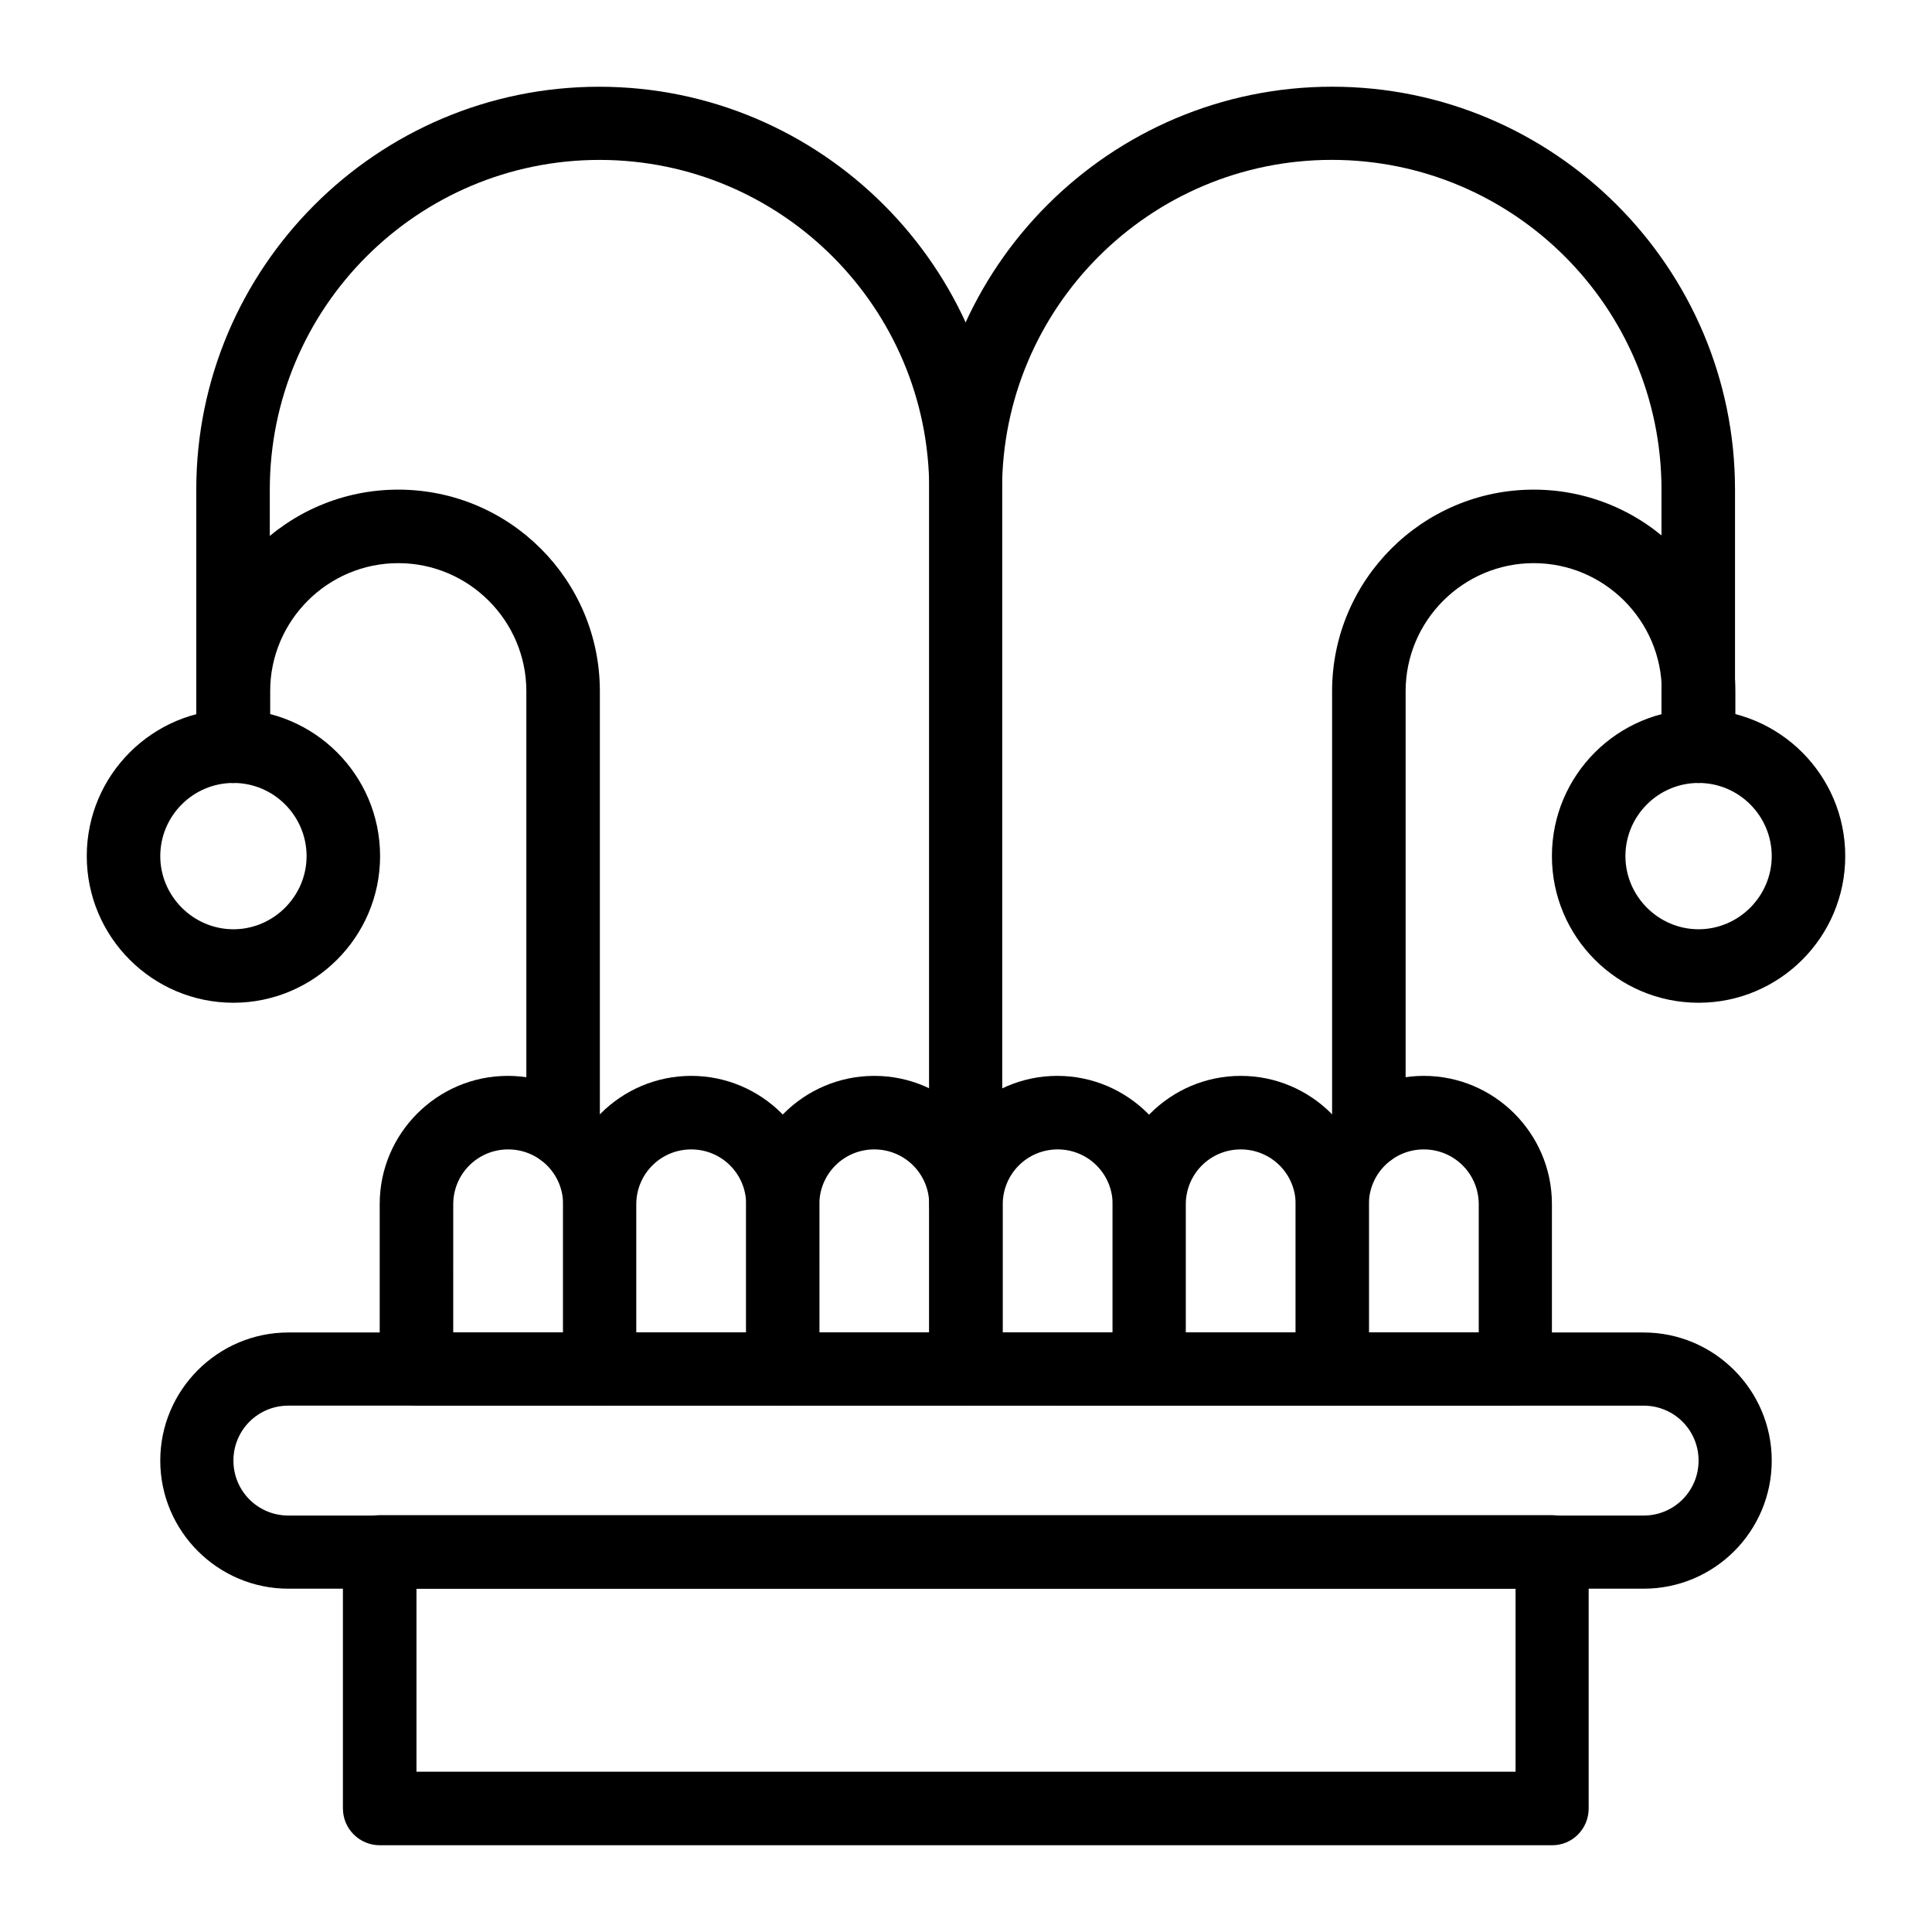 <?xml version="1.0" encoding="UTF-8"?>
<!-- The Best Svg Icon site in the world: iconSvg.co, Visit us! https://iconsvg.co -->
<svg fill="#000000" width="800px" height="800px" version="1.1" viewBox="144 144 512 512" xmlns="http://www.w3.org/2000/svg">
 <g>
  <path d="m400 448.51c-5.312 0-9.742-4.328-9.742-9.742v-165.02c0-58.844 47.922-106.77 106.77-106.77s106.77 47.922 106.77 106.77v67.996c0 5.312-4.328 9.742-9.742 9.742-5.41 0-9.742-4.328-9.742-9.742v-67.996c0-48.215-39.164-87.379-87.379-87.379-48.215 0-87.379 39.164-87.379 87.379v165.02c0.191 5.414-4.234 9.746-9.547 9.746z"/>
  <path d="m506.76 453.43c-5.312 0-9.742-4.328-9.742-9.742v-116.5c0-29.422 23.91-53.43 53.43-53.43 29.422 0 53.43 23.91 53.43 53.43v14.562c0 5.312-4.328 9.742-9.742 9.742-5.41 0-9.742-4.328-9.742-9.742l0.008-14.562c0-18.695-15.254-33.949-33.949-33.949s-33.949 15.25-33.949 33.949v116.51c0 5.309-4.328 9.738-9.742 9.738z"/>
  <path d="m594.14 409.74c-21.453 0-38.867-17.418-38.867-38.867 0-21.453 17.418-38.867 38.867-38.867 21.453 0 38.867 17.418 38.867 38.867 0.004 21.453-17.414 38.867-38.867 38.867zm0-58.25c-10.727 0-19.387 8.758-19.387 19.387s8.758 19.387 19.387 19.387 19.387-8.758 19.387-19.387-8.66-19.387-19.387-19.387z"/>
  <path d="m400 472.82c-5.312 0-9.742-4.328-9.742-9.742v-189.32c0-48.215-39.164-87.379-87.379-87.379s-87.379 39.164-87.379 87.379v67.996c0 5.312-4.328 9.742-9.742 9.742-5.41 0-9.742-4.328-9.742-9.742v-67.996c0-58.844 47.922-106.77 106.77-106.77s106.77 47.922 106.77 106.77v189.32c0.191 5.414-4.234 9.746-9.547 9.746z"/>
  <path d="m293.23 453.43c-5.312 0-9.742-4.328-9.742-9.742v-116.5c0-18.695-15.254-33.949-33.949-33.949-18.695 0-33.945 15.25-33.945 33.949v14.562c0 5.312-4.328 9.742-9.742 9.742-5.41 0-9.742-4.328-9.742-9.742v-14.562c0-29.422 23.91-53.43 53.43-53.43s53.43 23.91 53.43 53.43v116.51c-0.094 5.309-4.426 9.738-9.738 9.738z"/>
  <path d="m205.86 409.74c-21.453 0-38.867-17.418-38.867-38.867 0-21.453 17.418-38.867 38.867-38.867 21.453 0 38.867 17.418 38.867 38.867 0 21.453-17.516 38.867-38.867 38.867zm0-58.25c-10.727 0-19.387 8.758-19.387 19.387s8.758 19.387 19.387 19.387c10.629 0 19.387-8.758 19.387-19.387-0.004-10.629-8.66-19.387-19.387-19.387z"/>
  <path d="m579.58 565.02h-359.16c-18.695 0-33.949-15.254-33.949-33.949 0-18.695 15.254-33.949 33.949-33.949h359.16c18.695 0 33.949 15.254 33.949 33.949 0 18.699-15.152 33.949-33.949 33.949zm-359.16-48.512c-8.07 0-14.562 6.496-14.562 14.562 0 8.07 6.492 14.566 14.562 14.566h359.16c8.07 0 14.562-6.496 14.562-14.562 0-8.07-6.496-14.562-14.562-14.562z"/>
  <path d="m302.88 516.5h-48.512c-5.312 0-9.742-4.328-9.742-9.742v-43.691c0-18.695 15.254-33.949 33.949-33.949 18.695 0 33.949 15.254 33.949 33.949v43.691c0.094 5.414-4.234 9.742-9.645 9.742zm-38.77-19.383h29.125v-33.949c0-8.07-6.496-14.562-14.562-14.562-8.07 0-14.562 6.496-14.562 14.562z"/>
  <path d="m351.49 516.5h-48.512c-5.312 0-9.742-4.328-9.742-9.742v-43.691c0-18.695 15.254-33.949 33.949-33.949 18.695 0 33.949 15.254 33.949 33.949v43.691c-0.004 5.414-4.332 9.742-9.645 9.742zm-38.871-19.383h29.125v-33.949c0-8.07-6.496-14.562-14.562-14.562-8.07 0-14.562 6.496-14.562 14.562z"/>
  <path d="m400 516.5h-48.512c-5.312 0-9.742-4.328-9.742-9.742v-43.691c0-18.695 15.254-33.949 33.949-33.949 18.695 0 33.949 15.254 33.949 33.949v43.691c0.094 5.414-4.332 9.742-9.645 9.742zm-38.871-19.383h29.125v-33.949c0-8.07-6.496-14.562-14.562-14.562-8.07 0-14.562 6.496-14.562 14.562z"/>
  <path d="m448.51 516.5h-48.512c-5.312 0-9.742-4.328-9.742-9.742v-43.691c0-18.695 15.254-33.949 33.949-33.949 18.695 0 33.949 15.254 33.949 33.949v43.691c0.094 5.414-4.234 9.742-9.645 9.742zm-38.773-19.383h29.125v-33.949c0-8.07-6.496-14.562-14.562-14.562-8.07 0-14.562 6.496-14.562 14.562z"/>
  <path d="m497.12 516.5h-48.512c-5.312 0-9.742-4.328-9.742-9.742v-43.691c0-18.695 15.254-33.949 33.949-33.949 18.695 0 33.949 15.254 33.949 33.949v43.691c-0.004 5.414-4.332 9.742-9.645 9.742zm-38.871-19.383h29.125v-33.949c0-8.07-6.496-14.562-14.562-14.562-8.07 0-14.562 6.496-14.562 14.562z"/>
  <path d="m545.63 516.5h-48.512c-5.312 0-9.742-4.328-9.742-9.742v-43.691c0-18.695 15.254-33.949 33.949-33.949s33.949 15.254 33.949 33.949v43.691c0.094 5.414-4.332 9.742-9.645 9.742zm-38.871-19.383h29.125v-33.949c0-8.07-6.496-14.562-14.562-14.562-8.07 0-14.562 6.496-14.562 14.562z"/>
  <path d="m555.37 633.01h-310.75c-5.312 0-9.742-4.328-9.742-9.742v-67.996c0-5.312 4.328-9.742 9.742-9.742h310.65c5.312 0 9.742 4.328 9.742 9.742v67.996c0 5.41-4.328 9.742-9.645 9.742zm-301-19.484h291.27v-48.512h-291.27z"/>
 </g>
</svg>